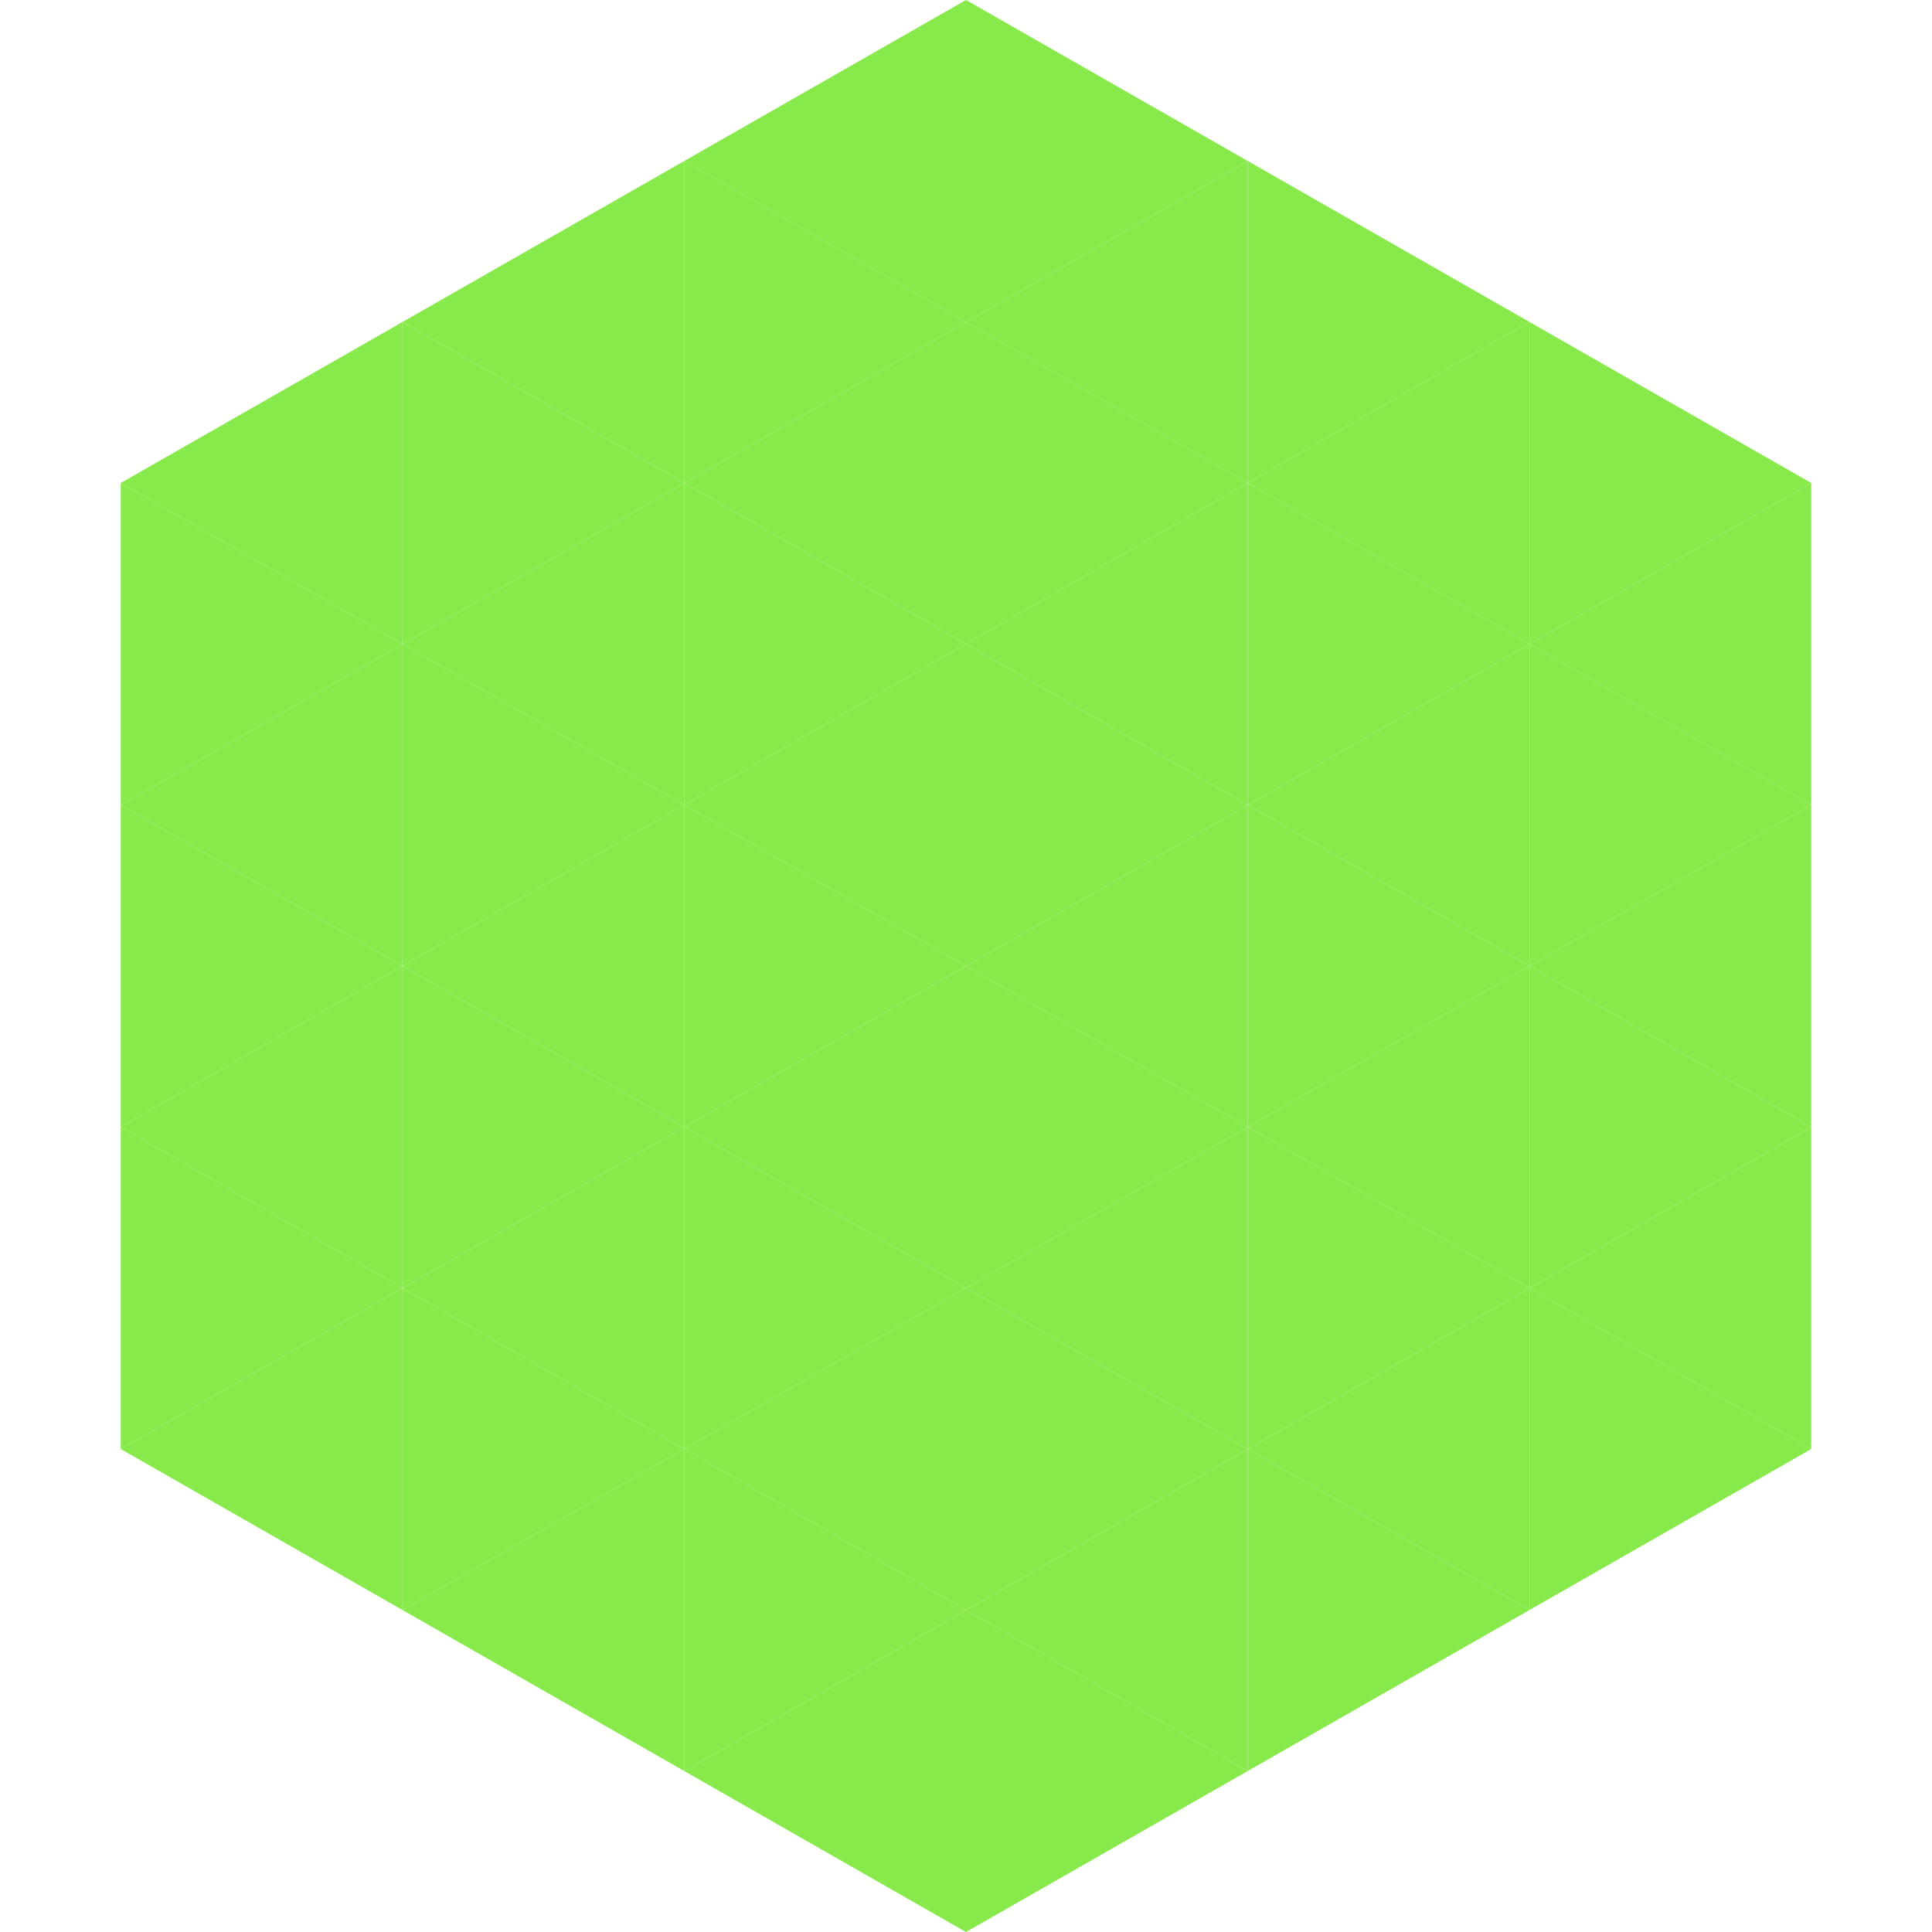 <?xml version="1.0"?>
<!-- Generated by SVGo -->
<svg width="240" height="240"
     xmlns="http://www.w3.org/2000/svg"
     xmlns:xlink="http://www.w3.org/1999/xlink">
<polygon points="50,40 15,60 50,80" style="fill:rgb(135,234,74)" />
<polygon points="190,40 225,60 190,80" style="fill:rgb(135,234,74)" />
<polygon points="15,60 50,80 15,100" style="fill:rgb(135,234,74)" />
<polygon points="225,60 190,80 225,100" style="fill:rgb(135,234,74)" />
<polygon points="50,80 15,100 50,120" style="fill:rgb(135,234,74)" />
<polygon points="190,80 225,100 190,120" style="fill:rgb(135,234,74)" />
<polygon points="15,100 50,120 15,140" style="fill:rgb(135,234,74)" />
<polygon points="225,100 190,120 225,140" style="fill:rgb(135,234,74)" />
<polygon points="50,120 15,140 50,160" style="fill:rgb(135,234,74)" />
<polygon points="190,120 225,140 190,160" style="fill:rgb(135,234,74)" />
<polygon points="15,140 50,160 15,180" style="fill:rgb(135,234,74)" />
<polygon points="225,140 190,160 225,180" style="fill:rgb(135,234,74)" />
<polygon points="50,160 15,180 50,200" style="fill:rgb(135,234,74)" />
<polygon points="190,160 225,180 190,200" style="fill:rgb(135,234,74)" />
<polygon points="15,180 50,200 15,220" style="fill:rgb(255,255,255); fill-opacity:0" />
<polygon points="225,180 190,200 225,220" style="fill:rgb(255,255,255); fill-opacity:0" />
<polygon points="50,0 85,20 50,40" style="fill:rgb(255,255,255); fill-opacity:0" />
<polygon points="190,0 155,20 190,40" style="fill:rgb(255,255,255); fill-opacity:0" />
<polygon points="85,20 50,40 85,60" style="fill:rgb(135,234,74)" />
<polygon points="155,20 190,40 155,60" style="fill:rgb(135,234,74)" />
<polygon points="50,40 85,60 50,80" style="fill:rgb(135,234,74)" />
<polygon points="190,40 155,60 190,80" style="fill:rgb(135,234,74)" />
<polygon points="85,60 50,80 85,100" style="fill:rgb(135,234,74)" />
<polygon points="155,60 190,80 155,100" style="fill:rgb(135,234,74)" />
<polygon points="50,80 85,100 50,120" style="fill:rgb(135,234,74)" />
<polygon points="190,80 155,100 190,120" style="fill:rgb(135,234,74)" />
<polygon points="85,100 50,120 85,140" style="fill:rgb(135,234,74)" />
<polygon points="155,100 190,120 155,140" style="fill:rgb(135,234,74)" />
<polygon points="50,120 85,140 50,160" style="fill:rgb(135,234,74)" />
<polygon points="190,120 155,140 190,160" style="fill:rgb(135,234,74)" />
<polygon points="85,140 50,160 85,180" style="fill:rgb(135,234,74)" />
<polygon points="155,140 190,160 155,180" style="fill:rgb(135,234,74)" />
<polygon points="50,160 85,180 50,200" style="fill:rgb(135,234,74)" />
<polygon points="190,160 155,180 190,200" style="fill:rgb(135,234,74)" />
<polygon points="85,180 50,200 85,220" style="fill:rgb(135,234,74)" />
<polygon points="155,180 190,200 155,220" style="fill:rgb(135,234,74)" />
<polygon points="120,0 85,20 120,40" style="fill:rgb(135,234,74)" />
<polygon points="120,0 155,20 120,40" style="fill:rgb(135,234,74)" />
<polygon points="85,20 120,40 85,60" style="fill:rgb(135,234,74)" />
<polygon points="155,20 120,40 155,60" style="fill:rgb(135,234,74)" />
<polygon points="120,40 85,60 120,80" style="fill:rgb(135,234,74)" />
<polygon points="120,40 155,60 120,80" style="fill:rgb(135,234,74)" />
<polygon points="85,60 120,80 85,100" style="fill:rgb(135,234,74)" />
<polygon points="155,60 120,80 155,100" style="fill:rgb(135,234,74)" />
<polygon points="120,80 85,100 120,120" style="fill:rgb(135,234,74)" />
<polygon points="120,80 155,100 120,120" style="fill:rgb(135,234,74)" />
<polygon points="85,100 120,120 85,140" style="fill:rgb(135,234,74)" />
<polygon points="155,100 120,120 155,140" style="fill:rgb(135,234,74)" />
<polygon points="120,120 85,140 120,160" style="fill:rgb(135,234,74)" />
<polygon points="120,120 155,140 120,160" style="fill:rgb(135,234,74)" />
<polygon points="85,140 120,160 85,180" style="fill:rgb(135,234,74)" />
<polygon points="155,140 120,160 155,180" style="fill:rgb(135,234,74)" />
<polygon points="120,160 85,180 120,200" style="fill:rgb(135,234,74)" />
<polygon points="120,160 155,180 120,200" style="fill:rgb(135,234,74)" />
<polygon points="85,180 120,200 85,220" style="fill:rgb(135,234,74)" />
<polygon points="155,180 120,200 155,220" style="fill:rgb(135,234,74)" />
<polygon points="120,200 85,220 120,240" style="fill:rgb(135,234,74)" />
<polygon points="120,200 155,220 120,240" style="fill:rgb(135,234,74)" />
<polygon points="85,220 120,240 85,260" style="fill:rgb(255,255,255); fill-opacity:0" />
<polygon points="155,220 120,240 155,260" style="fill:rgb(255,255,255); fill-opacity:0" />
</svg>
